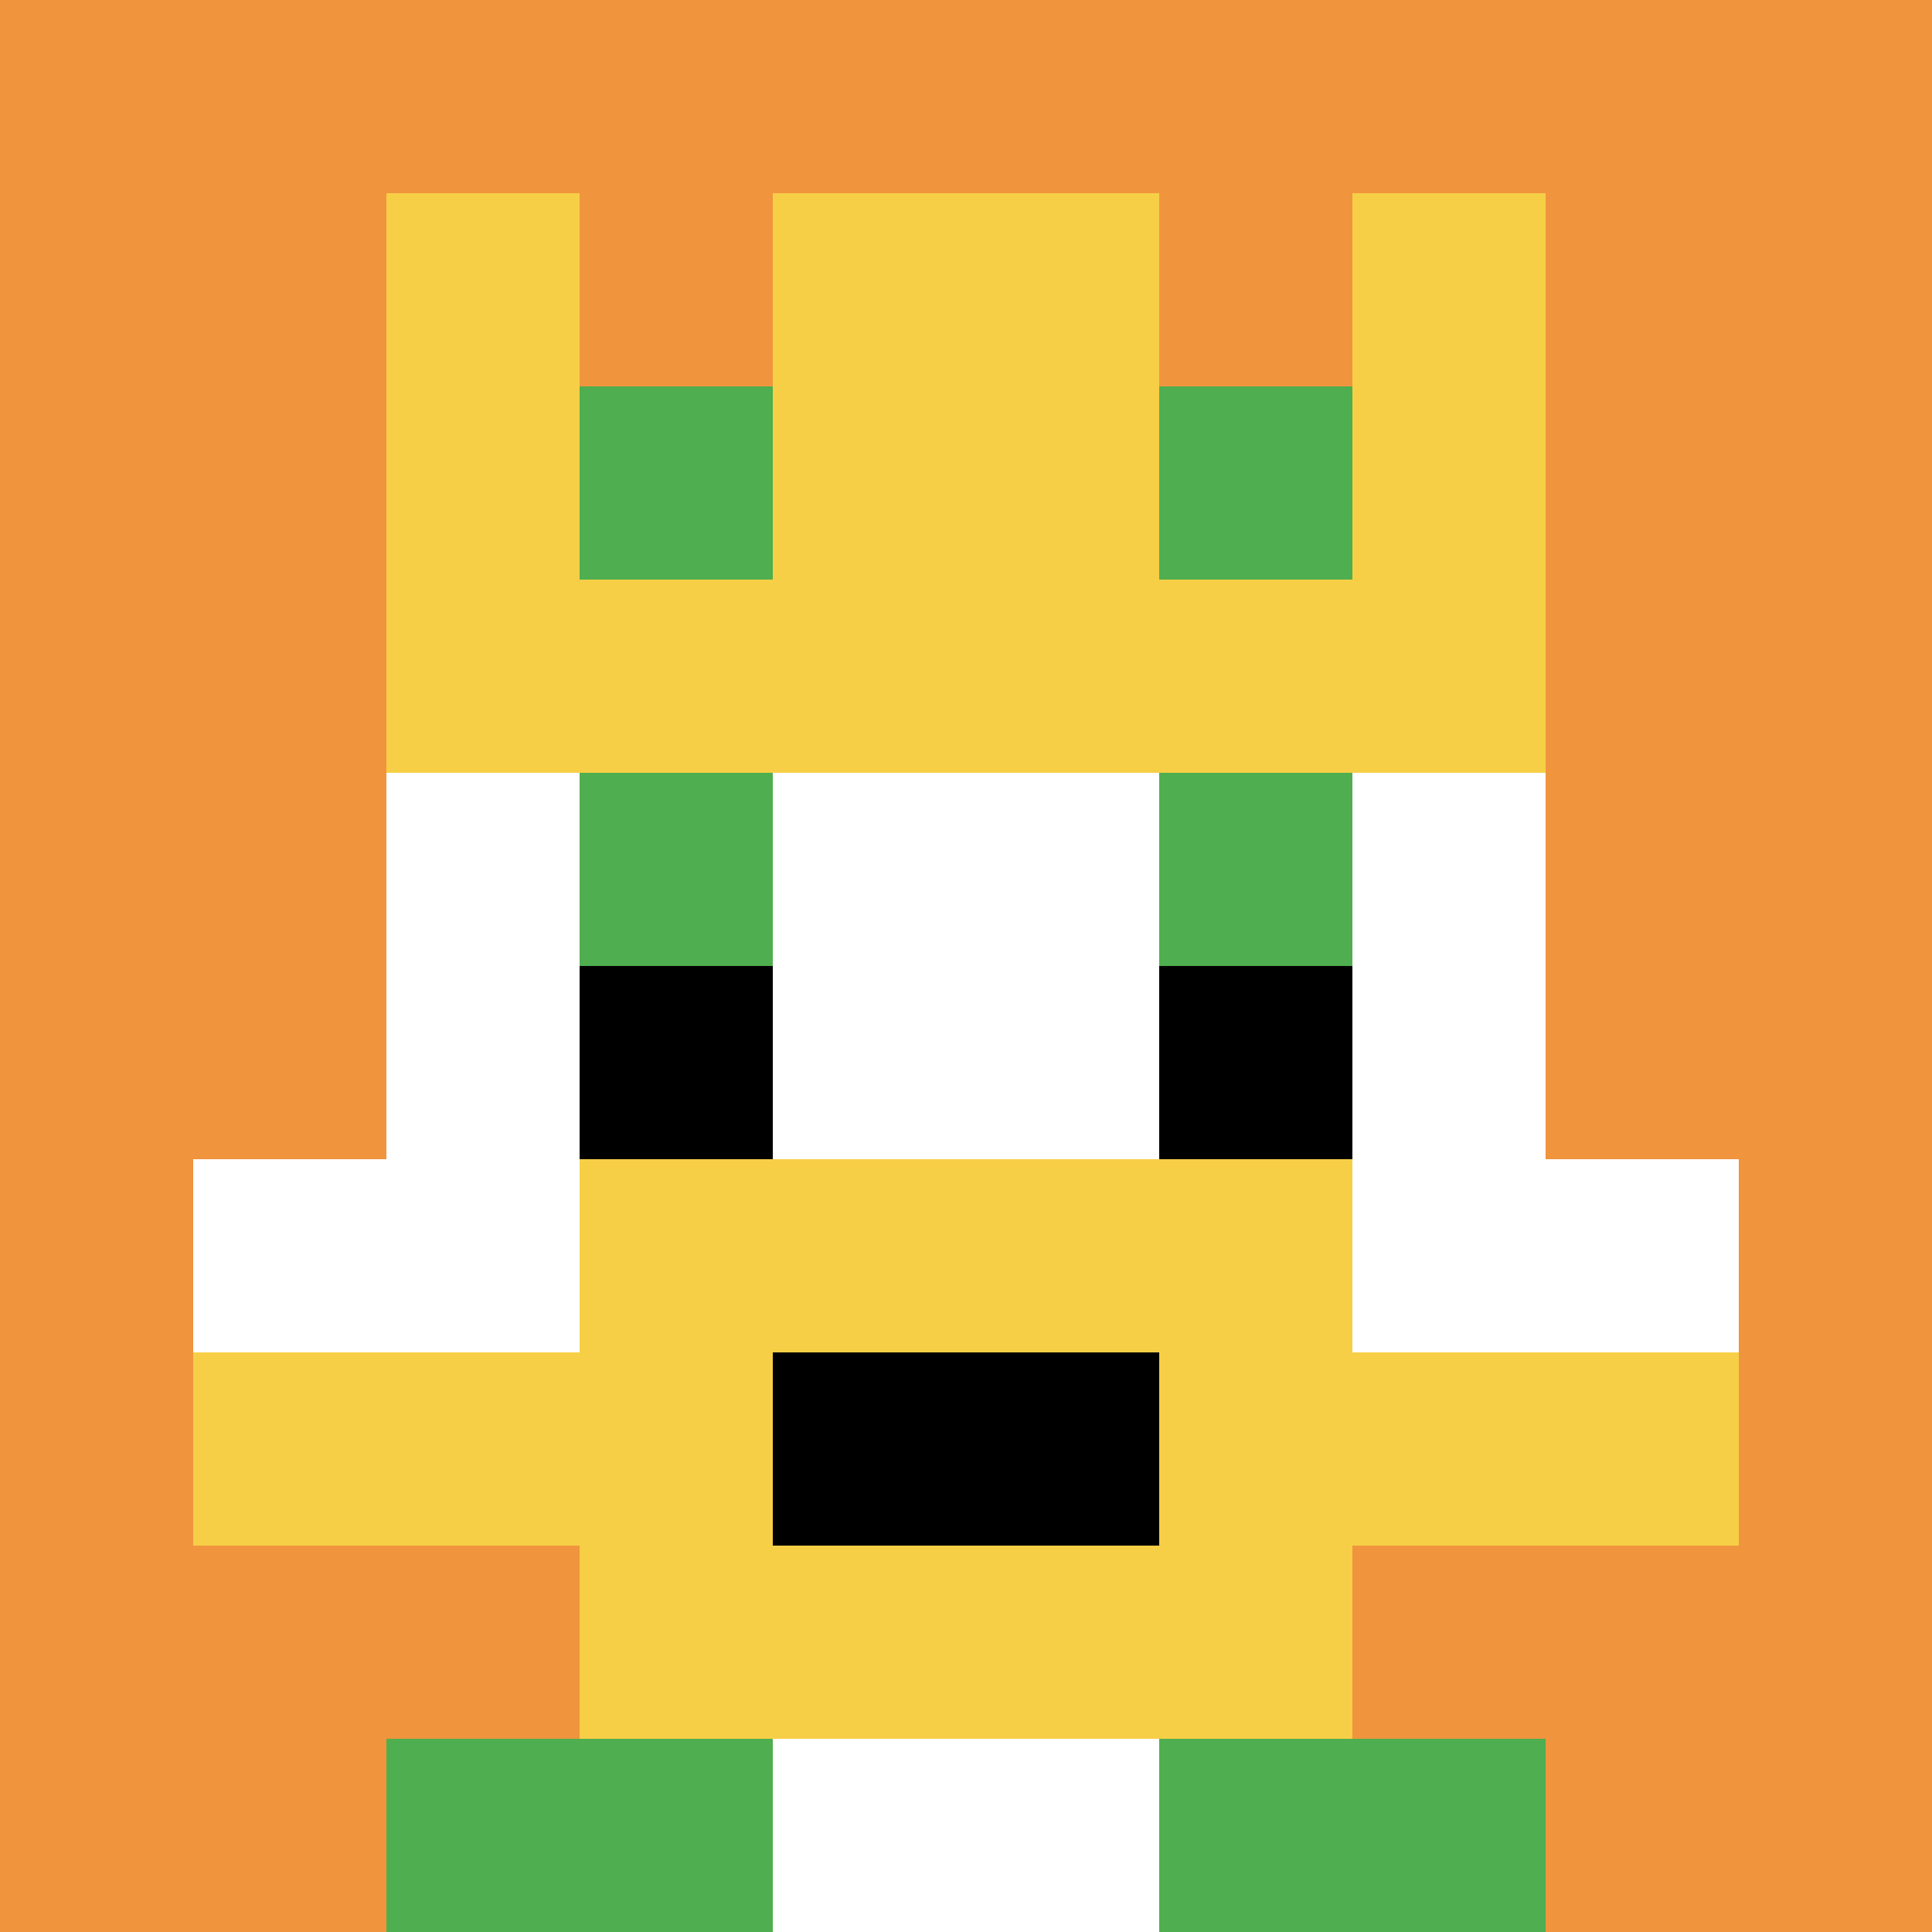 <svg xmlns="http://www.w3.org/2000/svg" version="1.1" width="690" height="690"><title>'goose-pfp-28168' by Dmitri Cherniak</title><desc>seed=28168
backgroundColor=#ffffff
padding=20
innerPadding=0
timeout=500
dimension=1
border=false
Save=function(){return n.handleSave()}
frame=442

Rendered at Wed Oct 04 2023 13:07:07 GMT+0800 (中国标准时间)
Generated in &lt;1ms
</desc><defs></defs><rect width="100%" height="100%" fill="#ffffff"></rect><g><g id="0-0"><rect x="0" y="0" height="690" width="690" fill="#F0943E"></rect><g><rect id="0-0-3-2-4-7" x="207" y="138" width="276" height="483" fill="#ffffff"></rect><rect id="0-0-2-3-6-5" x="138" y="207" width="414" height="345" fill="#ffffff"></rect><rect id="0-0-4-8-2-2" x="276" y="552" width="138" height="138" fill="#ffffff"></rect><rect id="0-0-1-6-8-1" x="69" y="414" width="552" height="69" fill="#ffffff"></rect><rect id="0-0-1-7-8-1" x="69" y="483" width="552" height="69" fill="#F7CF46"></rect><rect id="0-0-3-6-4-3" x="207" y="414" width="276" height="207" fill="#F7CF46"></rect><rect id="0-0-4-7-2-1" x="276" y="483" width="138" height="69" fill="#000000"></rect><rect id="0-0-3-4-1-1" x="207" y="276" width="69" height="69" fill="#4FAE4F"></rect><rect id="0-0-6-4-1-1" x="414" y="276" width="69" height="69" fill="#4FAE4F"></rect><rect id="0-0-3-5-1-1" x="207" y="345" width="69" height="69" fill="#000000"></rect><rect id="0-0-6-5-1-1" x="414" y="345" width="69" height="69" fill="#000000"></rect><rect id="0-0-2-1-1-2" x="138" y="69" width="69" height="138" fill="#F7CF46"></rect><rect id="0-0-4-1-2-2" x="276" y="69" width="138" height="138" fill="#F7CF46"></rect><rect id="0-0-7-1-1-2" x="483" y="69" width="69" height="138" fill="#F7CF46"></rect><rect id="0-0-2-2-6-2" x="138" y="138" width="414" height="138" fill="#F7CF46"></rect><rect id="0-0-3-2-1-1" x="207" y="138" width="69" height="69" fill="#4FAE4F"></rect><rect id="0-0-6-2-1-1" x="414" y="138" width="69" height="69" fill="#4FAE4F"></rect><rect id="0-0-2-9-2-1" x="138" y="621" width="138" height="69" fill="#4FAE4F"></rect><rect id="0-0-6-9-2-1" x="414" y="621" width="138" height="69" fill="#4FAE4F"></rect></g><rect x="0" y="0" stroke="white" stroke-width="0" height="690" width="690" fill="none"></rect></g></g></svg>